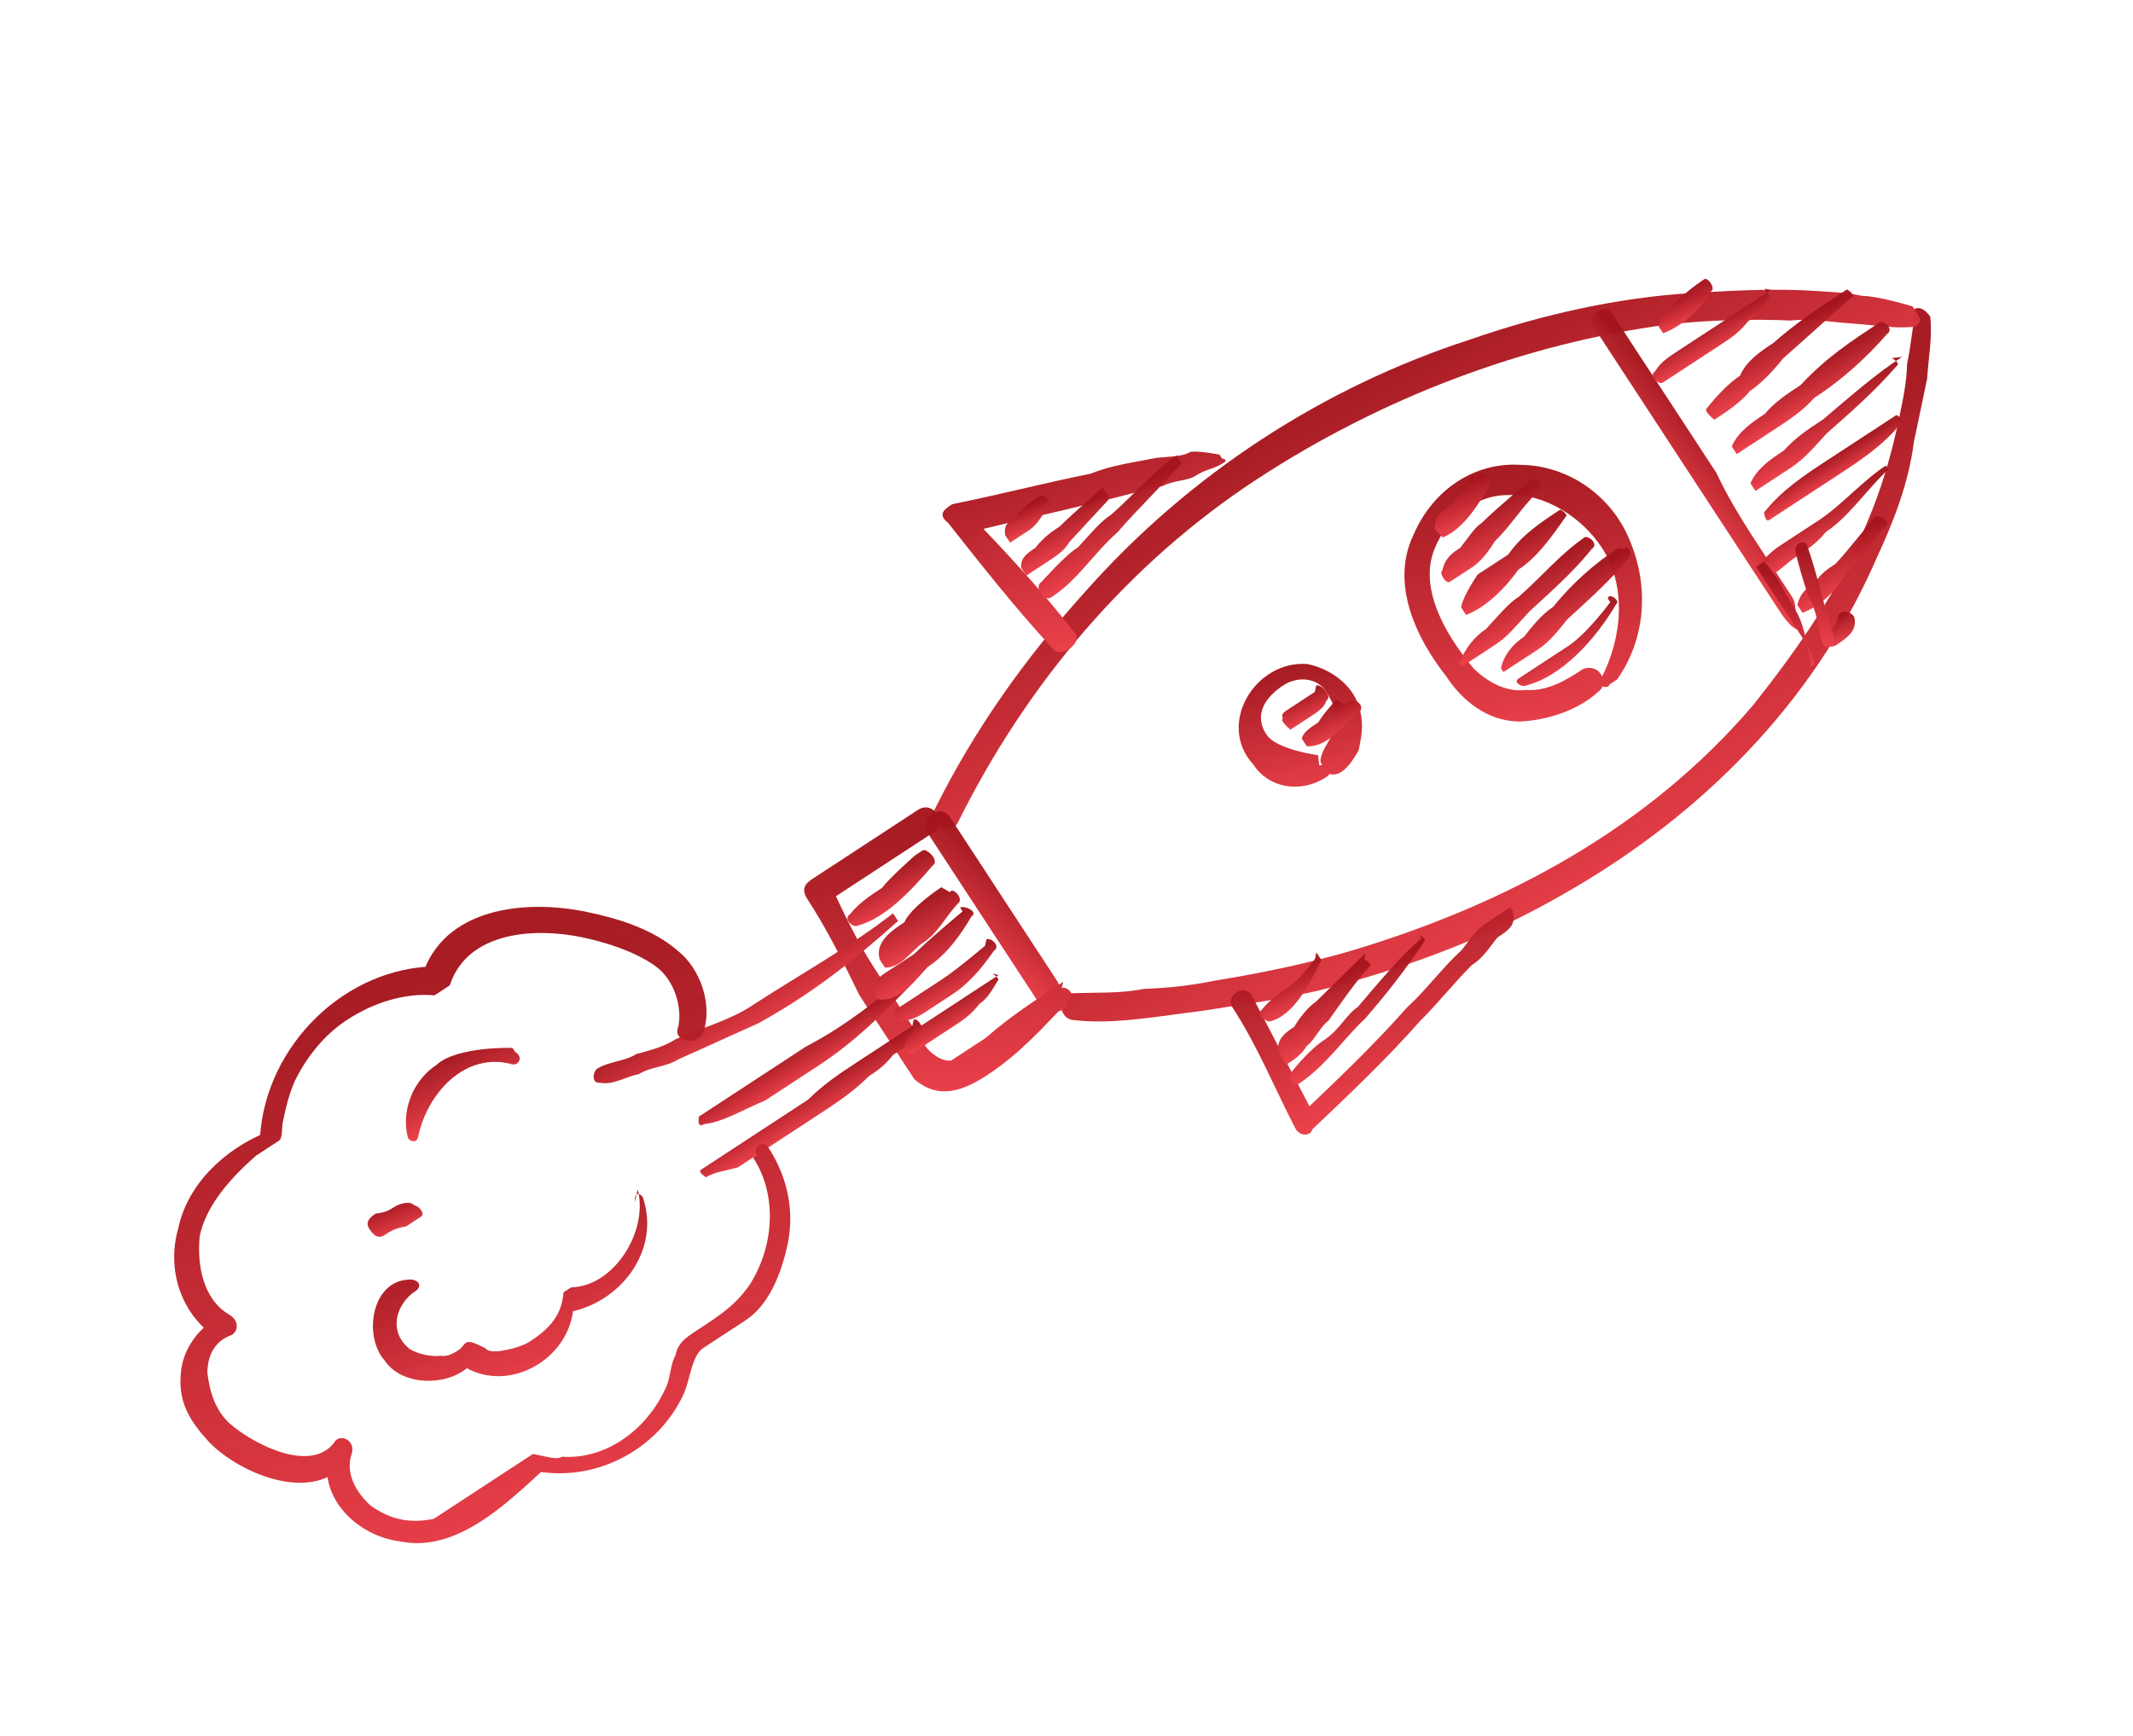 <?xml version="1.0" encoding="UTF-8"?> <svg xmlns="http://www.w3.org/2000/svg" width="86" height="70" viewBox="0 0 86 70" fill="none"> <path d="M77.214 12.509C77.214 12.509 77.049 13.935 76.889 14.699C76.883 15.362 76.724 16.125 76.564 16.889C76.245 18.416 75.825 19.789 75.305 21.008C74.21 23.701 72.507 26.134 70.702 28.413C66.478 33.373 60.791 36.434 54.554 38.317C52.714 38.862 50.773 39.253 48.985 39.544C48.015 39.739 47.198 39.834 46.127 39.876C45.157 40.071 44.239 40.013 43.168 40.054C42.606 40.202 42.701 41.019 43.21 41.125C44.891 41.344 46.832 40.953 48.465 40.763C50.252 40.473 51.886 40.283 53.572 39.839C56.945 38.95 60.117 37.754 63.141 35.995C68.573 32.881 73.099 28.382 75.648 22.541C76.376 20.966 76.949 19.492 77.168 17.812C77.328 17.048 77.54 16.03 77.7 15.267C77.759 14.35 77.918 13.586 77.824 12.769C77.622 12.462 77.267 12.255 77.06 12.61L77.214 12.509Z" fill="url(#paint0_linear_1909_36780)"></path> <path d="M77.113 12.356C77.113 12.356 75.74 11.936 75.077 11.93C74.314 11.771 73.651 11.765 72.734 11.706C71.153 11.641 69.674 11.73 68.194 11.819C65.235 11.998 62.17 12.685 59.306 13.68C53.323 15.617 47.939 19.139 43.767 23.845C41.348 26.526 39.283 29.415 37.674 32.664C37.414 33.274 38.379 33.741 38.639 33.132C41.389 27.598 45.46 22.738 50.691 19.316C55.614 16.095 61.395 13.851 67.266 13.086C68.899 12.896 70.633 12.86 72.213 12.925C73.03 12.83 73.793 12.99 74.71 13.049C75.628 13.108 76.391 13.267 77.208 13.172C77.362 13.072 77.516 12.971 77.314 12.664L77.113 12.356Z" fill="url(#paint1_linear_1909_36780)"></path> <path d="M42.806 40.51C42.806 40.51 42.812 39.847 42.611 39.54C42.41 39.232 42.208 38.924 42.007 38.617C41.605 38.001 41.202 37.386 40.799 36.771C40.397 36.155 39.994 35.54 39.592 34.925C39.189 34.309 38.686 33.54 38.283 32.925C37.981 32.463 37.111 32.812 37.36 33.528C37.763 34.144 38.165 34.759 38.568 35.374C38.971 35.99 39.474 36.759 39.876 37.374C40.279 37.99 40.681 38.605 41.185 39.374C41.386 39.682 41.587 39.99 41.789 40.297C41.99 40.605 42.191 40.913 42.753 40.765C42.753 40.765 42.907 40.664 43.061 40.563L42.806 40.51Z" fill="url(#paint2_linear_1909_36780)"></path> <path d="M42.865 39.593C41.788 40.297 40.712 41.002 39.735 41.86C39.274 42.162 38.812 42.464 38.351 42.766C37.942 42.813 37.487 42.453 37.285 42.145C36.581 41.068 35.977 40.145 35.272 39.068C34.568 37.991 34.017 36.814 33.467 35.636C33.413 35.891 33.36 36.145 33.307 36.4C34.076 35.896 34.691 35.494 35.461 34.99C36.076 34.588 36.845 34.085 37.615 33.581C38.23 33.179 37.626 32.256 37.011 32.658C36.395 33.061 35.626 33.564 34.857 34.067C34.088 34.571 33.472 34.973 32.703 35.476C32.395 35.678 32.342 35.932 32.543 36.24C33.349 37.471 34 38.802 34.651 40.133C35.054 40.749 35.456 41.364 35.96 42.133C36.262 42.595 36.563 43.056 36.865 43.518C37.878 44.394 38.901 43.944 39.824 43.34C41.055 42.535 42.085 41.422 43.114 40.309C43.422 40.108 42.966 39.747 42.812 39.847L42.865 39.593Z" fill="url(#paint3_linear_1909_36780)"></path> <path d="M60.891 36.587C60.891 36.587 60.276 36.99 59.968 37.191C59.507 37.493 59.3 37.848 58.939 38.304C58.116 39.062 57.548 39.873 56.726 40.63C55.336 42.199 53.844 43.614 52.353 45.029C52.507 44.928 52.862 45.135 53.016 45.035C52.164 43.395 51.311 41.756 50.459 40.117C50.157 39.656 49.387 40.159 49.689 40.62C50.696 42.159 51.394 43.899 52.247 45.538C52.448 45.845 52.857 45.798 52.91 45.543C54.401 44.129 55.892 42.714 57.282 41.145C57.951 40.488 58.673 39.577 59.341 38.92C59.803 38.618 60.01 38.263 60.371 37.807C60.832 37.505 61.14 37.303 60.992 36.741L60.891 36.587Z" fill="url(#paint4_linear_1909_36780)"></path> <path d="M49.169 18.334C49.169 18.334 48.406 18.174 47.997 18.221C47.69 18.423 47.027 18.417 46.618 18.464C45.648 18.66 44.831 18.755 43.961 19.104C42.02 19.495 40.334 19.94 38.393 20.331C38.085 20.532 37.777 20.733 38.233 21.094C39.494 22.686 40.856 24.431 42.371 26.076C42.774 26.692 43.75 25.833 43.294 25.472C41.933 23.727 40.518 22.236 39.103 20.745C39.05 20.999 38.997 21.254 38.944 21.508C40.63 21.064 42.571 20.673 44.258 20.229C45.228 20.033 45.944 19.784 46.915 19.589C47.222 19.387 47.885 19.393 48.193 19.192C48.654 18.89 48.909 18.943 49.37 18.641C49.37 18.641 49.524 18.541 49.27 18.487L49.169 18.334Z" fill="url(#paint5_linear_1909_36780)"></path> <path d="M72.411 25.317C72.411 25.317 72.47 24.4 72.269 24.092C71.866 23.477 71.564 23.015 71.162 22.4C70.457 21.323 69.752 20.246 69.202 19.068C68.497 17.991 67.793 16.915 67.088 15.838C66.786 15.376 66.384 14.761 66.082 14.299C65.679 13.684 65.377 13.222 64.975 12.607C64.673 12.145 64.004 12.802 64.206 13.11C64.507 13.572 64.91 14.187 65.313 14.802C65.715 15.418 66.017 15.879 66.42 16.495C67.124 17.572 67.829 18.648 68.533 19.726C69.238 20.802 69.942 21.879 70.647 22.956C71.049 23.572 71.351 24.033 71.754 24.648C71.855 24.802 72.358 25.572 72.665 25.37L72.411 25.317Z" fill="url(#paint6_linear_1909_36780)"></path> <path d="M65.203 27.397C66.338 25.775 66.51 23.686 65.71 21.792C65.011 20.052 63.289 18.763 61.3 18.745C59.466 18.628 57.774 19.735 56.993 21.563C56.058 23.493 57.059 25.694 58.32 27.286C58.924 28.209 59.936 29.085 61.262 29.096C62.333 29.054 63.611 28.658 64.433 27.9C64.895 27.598 64.546 26.728 63.83 26.977C63.214 27.379 62.445 27.883 61.528 27.824C60.711 27.919 60.001 27.505 59.444 26.99C58.485 25.86 57.278 24.014 57.751 22.386C58.17 21.013 59.454 19.953 60.78 19.965C62.26 19.875 63.781 20.858 64.586 22.088C65.592 23.627 65.421 25.716 64.54 27.391C64.232 27.592 64.842 27.852 64.895 27.598L65.203 27.397Z" fill="url(#paint7_linear_1909_36780)"></path> <path d="M53.144 30.453C53.144 30.453 51.463 30.235 51.06 29.619C50.557 28.85 50.971 28.14 51.74 27.637C52.356 27.234 53.273 27.293 53.622 28.163C53.824 28.471 53.871 28.879 53.765 29.388C53.658 29.897 53.35 30.098 53.244 30.607C53.191 30.862 53.546 31.069 53.647 31.223C54.156 31.329 54.57 30.619 54.777 30.264C54.883 29.755 54.99 29.245 54.842 28.683C54.646 27.713 53.734 26.991 52.717 26.778C50.627 26.607 49.024 29.194 50.54 30.839C51.144 31.762 52.416 32.028 53.493 31.323C53.8 31.122 53.599 30.814 53.191 30.862L53.144 30.453Z" fill="url(#paint8_linear_1909_36780)"></path> <path d="M36.782 41.376C36.782 41.376 36.474 41.577 36.321 41.678C36.167 41.778 35.859 41.98 35.705 42.08C35.398 42.282 34.936 42.583 34.628 42.785C33.859 43.288 33.244 43.691 32.575 44.348C31.806 44.851 31.191 45.253 30.421 45.757C30.114 45.958 29.806 46.159 29.345 46.461C29.037 46.662 28.575 46.964 28.268 47.166C28.114 47.266 28.469 47.473 28.469 47.473C28.776 47.272 29.185 47.225 29.747 47.077C30.055 46.875 30.362 46.674 30.824 46.372C31.593 45.869 32.362 45.365 32.978 44.963C33.747 44.46 34.362 44.057 35.031 43.4C35.339 43.199 35.646 42.998 36.007 42.542C36.161 42.441 36.469 42.24 36.623 42.139C36.776 42.038 36.93 41.938 37.137 41.583C37.291 41.482 36.989 41.02 36.835 41.121L36.782 41.376Z" fill="url(#paint9_linear_1909_36780)"></path> <path d="M36.699 39.233C35.415 40.293 34.131 41.352 32.492 42.205C31.723 42.708 31.107 43.111 30.338 43.614C30.03 43.815 29.723 44.017 29.261 44.319C28.953 44.52 28.492 44.822 28.184 45.023C28.184 45.023 28.078 45.532 28.386 45.331C29.202 45.236 29.971 44.733 30.841 44.383C31.61 43.88 32.226 43.477 32.995 42.974C34.533 41.968 35.717 40.754 36.9 39.541L36.699 39.233Z" fill="url(#paint10_linear_1909_36780)"></path> <path d="M36.006 36.831C34.261 38.193 32.16 39.347 30.314 40.555C29.391 41.159 28.267 41.455 27.243 41.905C26.781 42.207 26.219 42.355 25.657 42.503C25.195 42.805 24.532 42.799 24.071 43.101C23.917 43.202 23.811 43.711 24.219 43.663C24.728 43.77 25.343 43.367 25.752 43.32C26.213 43.018 26.876 43.024 27.338 42.722C28.361 42.272 29.539 41.721 30.563 41.271C32.663 40.117 34.409 38.755 36.208 37.139L36.107 36.985L36.006 36.831Z" fill="url(#paint11_linear_1909_36780)"></path> <path d="M30.362 46.674C31.369 48.212 31.197 50.301 30.215 51.823C29.648 52.634 29.032 53.036 28.109 53.64C27.648 53.942 27.34 54.143 27.233 54.652C27.026 55.007 27.021 55.67 26.814 56.025C26.086 57.6 24.494 58.861 22.66 58.743C22.506 58.843 22.251 58.79 21.997 58.737C21.997 58.737 21.742 58.684 21.488 58.631C21.334 58.731 21.026 58.933 20.873 59.033C20.565 59.234 20.257 59.436 20.103 59.536C19.18 60.14 18.411 60.644 17.488 61.247C16.517 61.443 15.754 61.283 14.943 60.715C14.387 60.201 13.883 59.431 14.197 58.567C14.303 58.058 13.694 57.798 13.487 58.153C12.558 59.42 10.273 58.278 9.261 57.403C8.704 56.888 8.456 56.172 8.361 55.355C8.367 54.692 8.627 54.083 9.343 53.834C9.651 53.633 9.603 53.224 9.248 53.017C8.183 52.396 7.94 51.017 8.052 49.846C8.318 48.573 9.347 47.46 10.323 46.602C10.631 46.401 10.939 46.199 11.247 45.998C11.4 45.897 11.353 45.489 11.406 45.235C11.513 44.726 11.619 44.217 11.879 43.607C12.347 42.642 13.068 41.731 13.991 41.127C15.068 40.422 16.346 40.026 17.518 40.138C17.672 40.037 17.98 39.836 18.134 39.735C18.867 37.498 21.672 37.42 23.454 37.793C24.471 38.005 25.59 38.372 26.401 38.94C27.212 39.508 27.508 40.632 27.349 41.396C27.088 42.005 28.106 42.218 28.366 41.609C28.733 40.49 28.236 39.058 27.324 38.336C26.312 37.461 24.939 37.041 23.666 36.775C21.122 36.243 17.855 36.622 17.015 39.368C17.169 39.268 17.323 39.167 17.631 38.966C13.908 38.984 10.719 42.169 10.483 45.839L10.791 45.637C9.051 46.336 7.56 47.751 7.188 49.532C6.715 51.16 7.26 53 8.781 53.982C8.68 53.828 8.786 53.319 8.686 53.166C7.917 53.669 7.349 54.48 7.29 55.397C7.178 56.569 7.681 57.338 8.438 58.16C9.753 59.498 12.7 60.645 13.99 58.922C13.889 58.769 13.38 58.662 13.28 58.508C12.753 60.39 14.423 61.935 16.103 62.153C18.394 62.632 20.399 60.661 22.044 59.145C22.044 59.145 21.89 59.246 21.737 59.347C24.181 59.725 26.589 58.369 27.577 56.185C27.837 55.575 27.896 54.658 28.358 54.356C28.973 53.953 29.435 53.652 30.05 53.249C30.973 52.645 31.494 51.426 31.76 50.154C32.026 48.881 31.783 47.502 30.977 46.271C30.776 45.964 30.315 46.266 30.516 46.573L30.362 46.674Z" fill="url(#paint12_linear_1909_36780)"></path> <path d="M25.711 47.959C26.155 49.646 24.759 51.877 23.025 51.913C23.025 51.913 22.872 52.014 22.718 52.114C22.659 53.032 22.144 53.588 21.375 54.091C21.067 54.292 20.505 54.441 20.097 54.488C20.097 54.488 19.688 54.535 19.588 54.382C19.588 54.382 19.233 54.175 18.978 54.121C18.724 54.068 18.67 54.323 18.517 54.423C18.363 54.524 18.055 54.725 17.8 54.672C17.392 54.719 16.883 54.613 16.528 54.406C15.617 53.684 15.983 52.566 16.752 52.062C17.06 51.861 16.859 51.553 16.45 51.601C14.971 51.69 14.646 53.88 15.504 54.856C16.209 55.933 18.197 55.95 19.073 54.938C19.073 54.938 18.919 55.039 18.765 55.139C20.541 56.175 22.949 54.819 23.12 52.73C23.12 52.73 22.966 52.83 22.813 52.931C25.008 52.593 26.659 50.415 25.913 48.267C25.812 48.113 25.557 48.06 25.605 48.468L25.711 47.959Z" fill="url(#paint13_linear_1909_36780)"></path> <path d="M15.652 49.707C15.652 49.707 15.96 49.506 16.368 49.459C16.522 49.358 16.829 49.157 16.983 49.056C17.137 48.955 16.936 48.648 16.681 48.594C16.581 48.441 16.172 48.488 15.865 48.689C15.711 48.79 15.557 48.891 15.149 48.938C14.995 49.039 14.687 49.24 14.888 49.548C14.989 49.702 15.19 50.009 15.498 49.808L15.652 49.707Z" fill="url(#paint14_linear_1909_36780)"></path> <path d="M20.662 42.256C20.662 42.256 18.419 42.185 17.597 42.943C16.674 43.547 16.153 44.766 16.449 45.891C16.55 46.045 16.805 46.098 16.858 45.843C17.23 44.062 18.774 42.393 20.656 42.919C20.911 42.972 21.118 42.617 20.763 42.41L20.662 42.256Z" fill="url(#paint15_linear_1909_36780)"></path> <path d="M57.311 37.831C56.334 38.69 55.613 39.601 54.737 40.614C54.276 40.915 54.015 41.525 53.4 41.928C52.938 42.23 52.424 42.786 52.063 43.242C51.755 43.443 52.211 43.804 52.365 43.703C53.442 42.999 54.217 41.833 55.039 41.075C55.915 40.063 56.636 39.151 57.411 37.985C57.565 37.885 57.21 37.678 57.21 37.678L57.311 37.831Z" fill="url(#paint16_linear_1909_36780)"></path> <path d="M55.062 38.424C55.062 38.424 53.725 39.738 53.056 40.395C52.748 40.596 52.388 41.052 52.181 41.407C51.873 41.609 51.411 41.91 51.559 42.473C51.559 42.473 51.761 42.78 51.861 42.934C52.169 42.733 52.477 42.532 52.684 42.177C52.991 41.975 53.252 41.366 53.559 41.164C54.127 40.353 54.695 39.542 55.21 38.986C55.364 38.886 55.009 38.678 55.009 38.678L55.062 38.424Z" fill="url(#paint17_linear_1909_36780)"></path> <path d="M53.021 38.661C53.021 38.661 52.453 39.472 51.992 39.774C51.684 39.975 51.222 40.277 50.861 40.733C50.708 40.834 50.909 41.141 51.163 41.194C52.134 40.999 52.808 39.679 53.276 38.714L53.074 38.407L53.021 38.661Z" fill="url(#paint18_linear_1909_36780)"></path> <path d="M40.267 39.315C40.267 39.315 39.652 39.717 39.19 40.019C38.883 40.221 38.575 40.422 38.114 40.724C37.806 40.925 37.498 41.126 37.037 41.428C36.729 41.63 36.575 41.73 36.469 42.239L36.67 42.547C36.978 42.346 37.132 42.245 37.439 42.044C37.747 41.842 38.055 41.641 38.516 41.339C38.824 41.138 39.132 40.937 39.492 40.481C39.8 40.279 40.007 39.924 40.214 39.569C40.368 39.469 40.013 39.262 40.013 39.262L40.267 39.315Z" fill="url(#paint19_linear_1909_36780)"></path> <path d="M39.717 38.138C39.717 38.138 38.587 39.097 37.972 39.499C37.664 39.7 37.356 39.902 37.048 40.103C36.741 40.304 36.433 40.506 36.125 40.707C35.972 40.807 36.019 41.216 36.427 41.168C36.836 41.121 37.143 40.92 37.297 40.819C37.605 40.618 38.066 40.316 38.374 40.114C38.989 39.712 39.504 39.156 40.072 38.345C40.38 38.143 39.924 37.782 39.77 37.883L39.717 38.138Z" fill="url(#paint20_linear_1909_36780)"></path> <path d="M38.81 36.753C38.81 36.753 37.527 37.813 36.858 38.47C36.55 38.671 36.243 38.873 35.781 39.175C35.473 39.376 35.166 39.577 35.213 39.986C35.213 39.986 35.314 40.139 35.414 40.293C36.178 40.453 36.9 39.541 37.414 38.985C38.184 38.482 38.752 37.671 39.166 36.96C39.473 36.759 38.864 36.499 38.71 36.599L38.81 36.753Z" fill="url(#paint21_linear_1909_36780)"></path> <path d="M37.953 35.777C37.953 35.777 36.722 36.582 36.462 37.192C36 37.494 35.231 37.997 35.48 38.713L35.681 39.021C36.344 39.026 36.758 38.316 37.219 38.014C37.835 37.612 38.095 37.002 38.61 36.446C38.917 36.244 38.361 35.73 38.308 35.984L37.953 35.777Z" fill="url(#paint22_linear_1909_36780)"></path> <path d="M36.893 34.493C36.893 34.493 35.917 35.351 35.556 35.807C35.094 36.109 34.633 36.411 34.272 36.867C33.964 37.068 34.42 37.429 34.574 37.328C35.698 37.032 36.727 35.919 37.603 34.907C37.911 34.706 37.354 34.191 37.2 34.292L36.893 34.493Z" fill="url(#paint23_linear_1909_36780)"></path> <path d="M47.588 18.269C46.511 18.973 45.789 19.885 44.813 20.743C44.352 21.045 43.991 21.501 43.476 22.057C43.014 22.359 42.5 22.916 41.985 23.472C41.677 23.673 42.08 24.289 42.388 24.087C43.465 23.383 44.086 22.317 45.062 21.459C45.938 20.447 46.76 19.689 47.636 18.677L47.434 18.369L47.588 18.269Z" fill="url(#paint24_linear_1909_36780)"></path> <path d="M44.518 19.619C44.518 19.619 43.388 20.578 42.719 21.235C42.412 21.436 42.104 21.637 41.743 22.093C41.435 22.295 41.128 22.496 41.175 22.904L41.377 23.212C41.684 23.011 41.992 22.809 42.3 22.608C42.607 22.407 42.915 22.206 43.122 21.85C43.637 21.294 44.151 20.738 44.666 20.181C44.82 20.08 44.518 19.619 44.465 19.873L44.518 19.619Z" fill="url(#paint25_linear_1909_36780)"></path> <path d="M41.76 20.105C41.76 20.105 41.145 20.507 40.938 20.863C40.63 21.064 40.476 21.165 40.523 21.573C40.523 21.573 40.624 21.727 40.725 21.881C41.032 21.679 41.186 21.579 41.494 21.377C41.802 21.176 42.009 20.821 42.216 20.466C42.523 20.265 42.068 19.904 41.914 20.004L41.76 20.105Z" fill="url(#paint26_linear_1909_36780)"></path> <path d="M75.612 20.807C75.612 20.807 74.529 22.174 74.014 22.731C73.707 22.932 73.399 23.133 73.192 23.488C72.884 23.69 72.577 23.891 72.47 24.4L72.671 24.708C73.388 24.459 74.056 23.802 74.47 23.091C75.139 22.434 75.553 21.724 76.068 21.168C76.221 21.067 75.866 20.86 75.866 20.86L75.612 20.807Z" fill="url(#paint27_linear_1909_36780)"></path> <path d="M76.037 18.771C75.114 19.375 74.238 20.387 73.315 20.991C72.854 21.293 72.392 21.595 71.931 21.896C71.623 22.098 71.007 22.5 70.901 23.009C70.901 23.009 71.002 23.163 71.102 23.317C71.511 23.27 72.025 22.713 72.333 22.512C72.795 22.21 73.256 21.908 73.617 21.452C74.54 20.848 75.315 19.682 76.138 18.925C76.138 18.925 75.936 18.617 76.037 18.771Z" fill="url(#paint28_linear_1909_36780)"></path> <path d="M76.463 16.735C75.54 17.339 74.617 17.943 73.693 18.547C72.77 19.151 71.847 19.754 71.126 20.666C71.126 20.666 71.173 21.074 71.327 20.974C72.25 20.37 73.173 19.766 74.096 19.162C75.019 18.558 75.942 17.954 76.664 17.043C76.818 16.942 76.463 16.735 76.463 16.735Z" fill="url(#paint29_linear_1909_36780)"></path> <path d="M76.688 14.392C75.611 15.096 74.635 15.955 73.505 16.914C72.889 17.316 72.428 17.618 71.913 18.175C71.452 18.477 70.836 18.879 70.576 19.489L70.777 19.797C71.239 19.494 71.7 19.193 72.162 18.891C72.777 18.488 73.138 18.032 73.653 17.476C74.629 16.617 75.605 15.759 76.481 14.747C76.635 14.646 76.28 14.439 76.28 14.439L76.688 14.392Z" fill="url(#paint30_linear_1909_36780)"></path> <path d="M75.781 13.007C74.704 13.711 73.627 14.416 72.598 15.528C72.136 15.83 71.521 16.233 71.16 16.689C70.698 16.991 70.083 17.393 69.823 18.003L70.024 18.311C70.486 18.009 71.101 17.606 71.562 17.304C72.178 16.901 72.639 16.6 73.154 16.043C74.231 15.339 75.207 14.48 76.083 13.468C76.391 13.267 75.935 12.906 75.781 13.007Z" fill="url(#paint31_linear_1909_36780)"></path> <path d="M74.467 11.67C73.39 12.374 72.467 12.978 71.491 13.837C71.029 14.139 70.414 14.541 70.154 15.151C69.692 15.453 69.178 16.009 68.817 16.465C68.663 16.566 69.119 16.927 69.119 16.927C69.58 16.625 70.195 16.222 70.556 15.766C71.018 15.464 71.533 14.908 71.894 14.452C72.87 13.594 73.692 12.836 74.669 11.978C74.822 11.877 74.467 11.67 74.467 11.67Z" fill="url(#paint32_linear_1909_36780)"></path> <path d="M71.407 11.694C71.407 11.694 70.638 12.197 70.176 12.499C69.715 12.801 69.407 13.002 68.945 13.304C68.484 13.606 68.176 13.807 67.715 14.109C67.253 14.411 66.945 14.612 66.738 14.967C66.431 15.169 66.886 15.53 67.04 15.429C67.194 15.328 67.348 15.228 67.656 15.027C67.81 14.926 68.117 14.725 68.271 14.624C68.579 14.423 69.04 14.121 69.348 13.919C69.81 13.617 70.117 13.416 70.478 12.96C70.94 12.659 71.147 12.303 71.354 11.948L71.153 11.64L71.407 11.694Z" fill="url(#paint33_linear_1909_36780)"></path> <path d="M68.708 11.262C68.708 11.262 67.17 12.268 66.856 13.133L67.058 13.44C67.927 13.091 68.596 12.434 69.01 11.723C69.164 11.623 68.862 11.161 68.708 11.262Z" fill="url(#paint34_linear_1909_36780)"></path> <path d="M74.098 24.872C74.098 24.872 73.991 25.381 73.684 25.583C73.376 25.784 73.423 26.192 73.986 26.044C74.447 25.742 74.909 25.441 74.761 24.878C74.559 24.571 74.151 24.618 74.098 24.872Z" fill="url(#paint35_linear_1909_36780)"></path> <path d="M73.939 25.637C73.939 25.637 73.542 24.358 73.394 23.796C73.246 23.234 73.098 22.672 72.849 21.956C72.748 21.802 72.34 21.85 72.387 22.258C72.535 22.82 72.683 23.382 72.932 24.098C73.234 24.56 73.329 25.377 73.477 25.939C73.678 26.246 73.986 26.045 73.939 25.637Z" fill="url(#paint36_linear_1909_36780)"></path> <path d="M64.924 24.283C64.924 24.283 63.995 25.55 63.226 26.053C62.611 26.456 61.995 26.858 61.226 27.362C61.072 27.462 61.173 27.616 61.427 27.669C62.96 27.326 64.35 25.757 65.179 24.337C65.332 24.236 64.877 23.875 64.823 24.129L64.924 24.283Z" fill="url(#paint37_linear_1909_36780)"></path> <path d="M65.249 22.093C64.326 22.697 63.349 23.555 62.628 24.467C62.166 24.769 61.805 25.225 61.444 25.68C60.983 25.983 60.622 26.438 60.516 26.947L60.616 27.101C61.078 26.799 61.539 26.497 62.001 26.195C62.462 25.893 62.823 25.438 63.184 24.982C64.007 24.224 64.983 23.366 65.705 22.454C65.858 22.354 65.556 21.892 65.503 22.146L65.249 22.093Z" fill="url(#paint38_linear_1909_36780)"></path> <path d="M64.03 21.573C62.953 22.277 62.232 23.189 61.255 24.047C60.794 24.349 60.433 24.805 59.918 25.361C59.457 25.663 59.096 26.119 58.836 26.729L58.936 26.883C59.398 26.581 59.859 26.279 60.321 25.977C60.782 25.675 61.143 25.219 61.658 24.663C62.48 23.905 63.457 23.047 64.178 22.135C64.486 21.934 64.03 21.573 63.877 21.674L64.03 21.573Z" fill="url(#paint39_linear_1909_36780)"></path> <path d="M62.917 20.544C62.148 21.047 61.379 21.55 60.811 22.361L59.58 23.166C59.58 23.166 59.012 23.977 58.906 24.486L59.107 24.794C59.823 24.545 60.645 23.787 61.213 22.976C61.983 22.473 62.55 21.662 63.118 20.851C63.272 20.751 62.917 20.544 62.917 20.544Z" fill="url(#paint40_linear_1909_36780)"></path> <path d="M61.705 19.36C61.705 19.36 60.421 20.42 59.752 21.077C59.444 21.279 59.237 21.634 58.877 22.089C58.569 22.291 58.261 22.492 58.155 23.001C58.001 23.102 58.303 23.563 58.457 23.462C58.764 23.261 59.072 23.06 59.38 22.859C59.687 22.657 60.048 22.202 60.255 21.846C60.924 21.189 61.338 20.479 62.007 19.822C62.314 19.621 61.858 19.26 61.705 19.36Z" fill="url(#paint41_linear_1909_36780)"></path> <path d="M59.36 19.136C59.36 19.136 58.792 19.947 58.585 20.302C58.277 20.503 57.816 20.805 57.863 21.213C57.709 21.314 58.064 21.521 58.165 21.675C59.035 21.325 59.656 20.26 60.07 19.55C60.277 19.195 59.667 18.934 59.461 19.29L59.36 19.136Z" fill="url(#paint42_linear_1909_36780)"></path> <path d="M53.876 28.216C53.876 28.216 53.361 28.772 53.154 29.127C52.847 29.328 52.539 29.53 52.486 29.784C52.486 29.784 52.586 29.938 52.687 30.092C53.604 30.151 54.225 29.085 54.841 28.683C55.048 28.328 54.438 28.067 54.231 28.423L53.876 28.216Z" fill="url(#paint43_linear_1909_36780)"></path> <path d="M53.012 27.902C53.012 27.902 52.397 28.305 52.243 28.405L51.935 28.607C51.781 28.707 51.627 28.808 51.728 28.962C51.574 29.063 52.03 29.423 52.03 29.423C52.184 29.323 52.338 29.222 52.492 29.122L52.799 28.92C53.107 28.719 53.415 28.518 53.468 28.263C53.776 28.062 53.219 27.547 53.065 27.648L53.012 27.902Z" fill="url(#paint44_linear_1909_36780)"></path> <path d="M73.01 26.903C73.01 26.903 72.82 25.27 72.417 24.654C72.015 24.039 71.565 23.015 71.109 22.654L70.801 22.855C71.002 23.163 71.204 23.471 71.405 23.779C71.606 24.086 71.808 24.394 72.009 24.702C72.21 25.009 72.412 25.317 72.713 25.779C72.915 26.086 73.116 26.394 73.163 26.802L73.01 26.903Z" fill="url(#paint45_linear_1909_36780)"></path> <defs> <linearGradient id="paint0_linear_1909_36780" x1="50.958" y1="44.05" x2="44.642" y2="31.784" gradientUnits="userSpaceOnUse"> <stop stop-color="#EB414B"></stop> <stop offset="1" stop-color="#A5151D" stop-opacity="0.97"></stop> </linearGradient> <linearGradient id="paint1_linear_1909_36780" x1="44.59" y1="34.523" x2="38.896" y2="23.777" gradientUnits="userSpaceOnUse"> <stop stop-color="#EB414B"></stop> <stop offset="1" stop-color="#A5151D" stop-opacity="0.97"></stop> </linearGradient> <linearGradient id="paint2_linear_1909_36780" x1="42.401" y1="41.006" x2="44.427" y2="38.595" gradientUnits="userSpaceOnUse"> <stop stop-color="#EB414B"></stop> <stop offset="1" stop-color="#A5151D" stop-opacity="0.97"></stop> </linearGradient> <linearGradient id="paint3_linear_1909_36780" x1="38.355" y1="44.312" x2="37.644" y2="33.826" gradientUnits="userSpaceOnUse"> <stop stop-color="#EB414B"></stop> <stop offset="1" stop-color="#A5151D" stop-opacity="0.97"></stop> </linearGradient> <linearGradient id="paint4_linear_1909_36780" x1="53.635" y1="45.162" x2="50.975" y2="38.493" gradientUnits="userSpaceOnUse"> <stop stop-color="#EB414B"></stop> <stop offset="1" stop-color="#A5151D" stop-opacity="0.97"></stop> </linearGradient> <linearGradient id="paint5_linear_1909_36780" x1="43.002" y1="26.251" x2="40.403" y2="18.365" gradientUnits="userSpaceOnUse"> <stop stop-color="#EB414B"></stop> <stop offset="1" stop-color="#A5151D" stop-opacity="0.97"></stop> </linearGradient> <linearGradient id="paint6_linear_1909_36780" x1="72.452" y1="25.526" x2="74.462" y2="23.711" gradientUnits="userSpaceOnUse"> <stop stop-color="#EB414B"></stop> <stop offset="1" stop-color="#A5151D" stop-opacity="0.97"></stop> </linearGradient> <linearGradient id="paint7_linear_1909_36780" x1="61.309" y1="30.012" x2="59.383" y2="19.328" gradientUnits="userSpaceOnUse"> <stop stop-color="#EB414B"></stop> <stop offset="1" stop-color="#A5151D" stop-opacity="0.97"></stop> </linearGradient> <linearGradient id="paint8_linear_1909_36780" x1="52.175" y1="32.379" x2="51.05" y2="27.235" gradientUnits="userSpaceOnUse"> <stop stop-color="#EB414B"></stop> <stop offset="1" stop-color="#A5151D" stop-opacity="0.97"></stop> </linearGradient> <linearGradient id="paint9_linear_1909_36780" x1="29.611" y1="47.166" x2="28.96" y2="46.079" gradientUnits="userSpaceOnUse"> <stop stop-color="#EB414B"></stop> <stop offset="1" stop-color="#A5151D" stop-opacity="0.97"></stop> </linearGradient> <linearGradient id="paint10_linear_1909_36780" x1="29.538" y1="45.237" x2="28.887" y2="44.149" gradientUnits="userSpaceOnUse"> <stop stop-color="#EB414B"></stop> <stop offset="1" stop-color="#A5151D" stop-opacity="0.97"></stop> </linearGradient> <linearGradient id="paint11_linear_1909_36780" x1="26.231" y1="44.193" x2="25.035" y2="42.107" gradientUnits="userSpaceOnUse"> <stop stop-color="#EB414B"></stop> <stop offset="1" stop-color="#A5151D" stop-opacity="0.97"></stop> </linearGradient> <linearGradient id="paint12_linear_1909_36780" x1="16.194" y1="64.664" x2="9.663" y2="41.656" gradientUnits="userSpaceOnUse"> <stop stop-color="#EB414B"></stop> <stop offset="1" stop-color="#A5151D" stop-opacity="0.97"></stop> </linearGradient> <linearGradient id="paint13_linear_1909_36780" x1="18.587" y1="57.057" x2="16.004" y2="50.889" gradientUnits="userSpaceOnUse"> <stop stop-color="#EB414B"></stop> <stop offset="1" stop-color="#A5151D" stop-opacity="0.97"></stop> </linearGradient> <linearGradient id="paint14_linear_1909_36780" x1="15.495" y1="50.031" x2="15.028" y2="48.877" gradientUnits="userSpaceOnUse"> <stop stop-color="#EB414B"></stop> <stop offset="1" stop-color="#A5151D" stop-opacity="0.97"></stop> </linearGradient> <linearGradient id="paint15_linear_1909_36780" x1="17.118" y1="45.767" x2="16.105" y2="43.581" gradientUnits="userSpaceOnUse"> <stop stop-color="#EB414B"></stop> <stop offset="1" stop-color="#A5151D" stop-opacity="0.97"></stop> </linearGradient> <linearGradient id="paint16_linear_1909_36780" x1="52.91" y1="43.349" x2="51.699" y2="40.903" gradientUnits="userSpaceOnUse"> <stop stop-color="#EB414B"></stop> <stop offset="1" stop-color="#A5151D" stop-opacity="0.97"></stop> </linearGradient> <linearGradient id="paint17_linear_1909_36780" x1="52.348" y1="42.618" x2="51.391" y2="40.527" gradientUnits="userSpaceOnUse"> <stop stop-color="#EB414B"></stop> <stop offset="1" stop-color="#A5151D" stop-opacity="0.97"></stop> </linearGradient> <linearGradient id="paint18_linear_1909_36780" x1="51.411" y1="41.153" x2="50.774" y2="39.714" gradientUnits="userSpaceOnUse"> <stop stop-color="#EB414B"></stop> <stop offset="1" stop-color="#A5151D" stop-opacity="0.97"></stop> </linearGradient> <linearGradient id="paint19_linear_1909_36780" x1="37.121" y1="42.253" x2="36.611" y2="41.33" gradientUnits="userSpaceOnUse"> <stop stop-color="#EB414B"></stop> <stop offset="1" stop-color="#A5151D" stop-opacity="0.97"></stop> </linearGradient> <linearGradient id="paint20_linear_1909_36780" x1="36.824" y1="41.13" x2="36.224" y2="40.017" gradientUnits="userSpaceOnUse"> <stop stop-color="#EB414B"></stop> <stop offset="1" stop-color="#A5151D" stop-opacity="0.97"></stop> </linearGradient> <linearGradient id="paint21_linear_1909_36780" x1="36.058" y1="40.222" x2="35.256" y2="38.608" gradientUnits="userSpaceOnUse"> <stop stop-color="#EB414B"></stop> <stop offset="1" stop-color="#A5151D" stop-opacity="0.97"></stop> </linearGradient> <linearGradient id="paint22_linear_1909_36780" x1="36.155" y1="38.907" x2="35.388" y2="37.216" gradientUnits="userSpaceOnUse"> <stop stop-color="#EB414B"></stop> <stop offset="1" stop-color="#A5151D" stop-opacity="0.97"></stop> </linearGradient> <linearGradient id="paint23_linear_1909_36780" x1="34.884" y1="37.309" x2="34.238" y2="36.027" gradientUnits="userSpaceOnUse"> <stop stop-color="#EB414B"></stop> <stop offset="1" stop-color="#A5151D" stop-opacity="0.97"></stop> </linearGradient> <linearGradient id="paint24_linear_1909_36780" x1="42.895" y1="23.758" x2="41.826" y2="21.704" gradientUnits="userSpaceOnUse"> <stop stop-color="#EB414B"></stop> <stop offset="1" stop-color="#A5151D" stop-opacity="0.97"></stop> </linearGradient> <linearGradient id="paint25_linear_1909_36780" x1="41.811" y1="22.929" x2="41.142" y2="21.618" gradientUnits="userSpaceOnUse"> <stop stop-color="#EB414B"></stop> <stop offset="1" stop-color="#A5151D" stop-opacity="0.97"></stop> </linearGradient> <linearGradient id="paint26_linear_1909_36780" x1="40.936" y1="21.743" x2="40.508" y2="20.791" gradientUnits="userSpaceOnUse"> <stop stop-color="#EB414B"></stop> <stop offset="1" stop-color="#A5151D" stop-opacity="0.97"></stop> </linearGradient> <linearGradient id="paint27_linear_1909_36780" x1="73.17" y1="24.469" x2="72.326" y2="22.692" gradientUnits="userSpaceOnUse"> <stop stop-color="#EB414B"></stop> <stop offset="1" stop-color="#A5151D" stop-opacity="0.97"></stop> </linearGradient> <linearGradient id="paint28_linear_1909_36780" x1="71.772" y1="22.978" x2="71.083" y2="21.738" gradientUnits="userSpaceOnUse"> <stop stop-color="#EB414B"></stop> <stop offset="1" stop-color="#A5151D" stop-opacity="0.97"></stop> </linearGradient> <linearGradient id="paint29_linear_1909_36780" x1="71.898" y1="20.601" x2="71.466" y2="19.875" gradientUnits="userSpaceOnUse"> <stop stop-color="#EB414B"></stop> <stop offset="1" stop-color="#A5151D" stop-opacity="0.97"></stop> </linearGradient> <linearGradient id="paint30_linear_1909_36780" x1="71.523" y1="19.31" x2="70.703" y2="17.835" gradientUnits="userSpaceOnUse"> <stop stop-color="#EB414B"></stop> <stop offset="1" stop-color="#A5151D" stop-opacity="0.97"></stop> </linearGradient> <linearGradient id="paint31_linear_1909_36780" x1="70.773" y1="17.822" x2="70.043" y2="16.538" gradientUnits="userSpaceOnUse"> <stop stop-color="#EB414B"></stop> <stop offset="1" stop-color="#A5151D" stop-opacity="0.97"></stop> </linearGradient> <linearGradient id="paint32_linear_1909_36780" x1="69.76" y1="16.509" x2="68.945" y2="15.031" gradientUnits="userSpaceOnUse"> <stop stop-color="#EB414B"></stop> <stop offset="1" stop-color="#A5151D" stop-opacity="0.97"></stop> </linearGradient> <linearGradient id="paint33_linear_1909_36780" x1="67.421" y1="15.181" x2="66.897" y2="14.265" gradientUnits="userSpaceOnUse"> <stop stop-color="#EB414B"></stop> <stop offset="1" stop-color="#A5151D" stop-opacity="0.97"></stop> </linearGradient> <linearGradient id="paint34_linear_1909_36780" x1="67.353" y1="13.334" x2="66.873" y2="12.312" gradientUnits="userSpaceOnUse"> <stop stop-color="#EB414B"></stop> <stop offset="1" stop-color="#A5151D" stop-opacity="0.97"></stop> </linearGradient> <linearGradient id="paint35_linear_1909_36780" x1="73.849" y1="26.135" x2="73.469" y2="25.092" gradientUnits="userSpaceOnUse"> <stop stop-color="#EB414B"></stop> <stop offset="1" stop-color="#A5151D" stop-opacity="0.97"></stop> </linearGradient> <linearGradient id="paint36_linear_1909_36780" x1="73.786" y1="26.07" x2="74.44" y2="22.696" gradientUnits="userSpaceOnUse"> <stop stop-color="#EB414B"></stop> <stop offset="1" stop-color="#A5151D" stop-opacity="0.97"></stop> </linearGradient> <linearGradient id="paint37_linear_1909_36780" x1="61.924" y1="27.614" x2="61.205" y2="26.227" gradientUnits="userSpaceOnUse"> <stop stop-color="#EB414B"></stop> <stop offset="1" stop-color="#A5151D" stop-opacity="0.97"></stop> </linearGradient> <linearGradient id="paint38_linear_1909_36780" x1="61.272" y1="26.674" x2="60.384" y2="25" gradientUnits="userSpaceOnUse"> <stop stop-color="#EB414B"></stop> <stop offset="1" stop-color="#A5151D" stop-opacity="0.97"></stop> </linearGradient> <linearGradient id="paint39_linear_1909_36780" x1="59.616" y1="26.44" x2="58.722" y2="24.768" gradientUnits="userSpaceOnUse"> <stop stop-color="#EB414B"></stop> <stop offset="1" stop-color="#A5151D" stop-opacity="0.97"></stop> </linearGradient> <linearGradient id="paint40_linear_1909_36780" x1="59.675" y1="24.51" x2="58.87" y2="22.939" gradientUnits="userSpaceOnUse"> <stop stop-color="#EB414B"></stop> <stop offset="1" stop-color="#A5151D" stop-opacity="0.97"></stop> </linearGradient> <linearGradient id="paint41_linear_1909_36780" x1="58.843" y1="23.211" x2="58.005" y2="21.518" gradientUnits="userSpaceOnUse"> <stop stop-color="#EB414B"></stop> <stop offset="1" stop-color="#A5151D" stop-opacity="0.97"></stop> </linearGradient> <linearGradient id="paint42_linear_1909_36780" x1="58.4" y1="21.567" x2="57.757" y2="19.991" gradientUnits="userSpaceOnUse"> <stop stop-color="#EB414B"></stop> <stop offset="1" stop-color="#A5151D" stop-opacity="0.97"></stop> </linearGradient> <linearGradient id="paint43_linear_1909_36780" x1="53.079" y1="30.13" x2="52.545" y2="28.921" gradientUnits="userSpaceOnUse"> <stop stop-color="#EB414B"></stop> <stop offset="1" stop-color="#A5151D" stop-opacity="0.97"></stop> </linearGradient> <linearGradient id="paint44_linear_1909_36780" x1="52.163" y1="29.337" x2="51.743" y2="28.383" gradientUnits="userSpaceOnUse"> <stop stop-color="#EB414B"></stop> <stop offset="1" stop-color="#A5151D" stop-opacity="0.97"></stop> </linearGradient> <linearGradient id="paint45_linear_1909_36780" x1="73.089" y1="26.856" x2="74.264" y2="24.981" gradientUnits="userSpaceOnUse"> <stop stop-color="#EB414B"></stop> <stop offset="1" stop-color="#A5151D" stop-opacity="0.97"></stop> </linearGradient> </defs> </svg> 